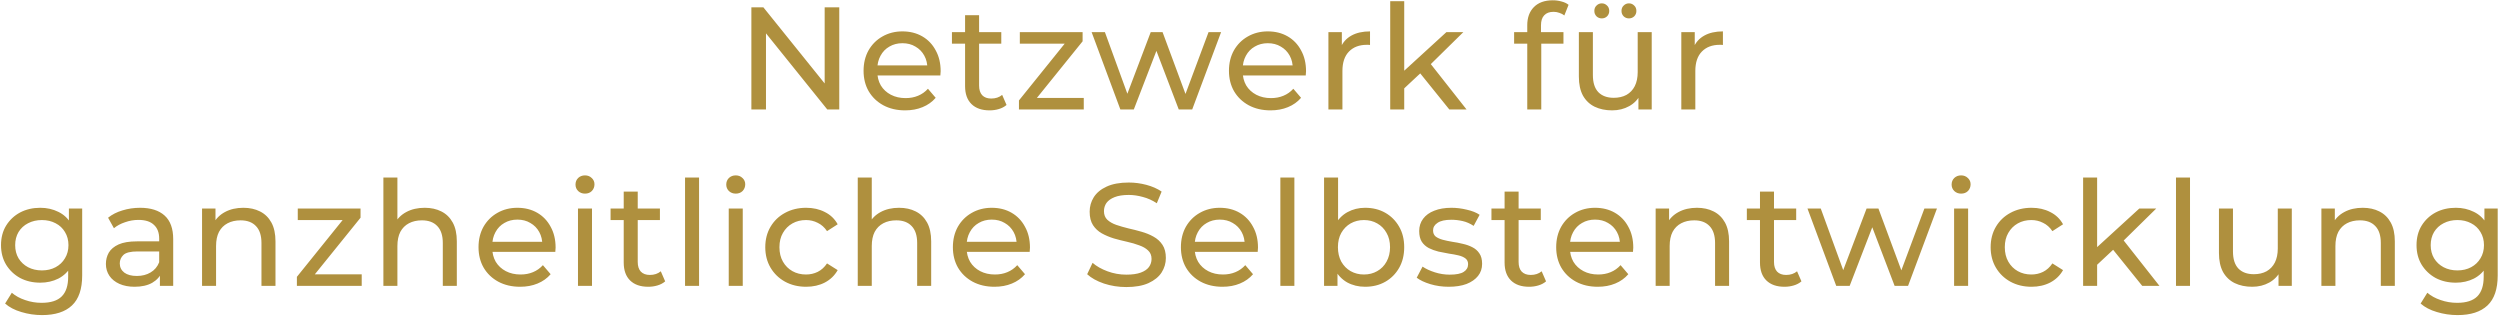 <?xml version="1.0" encoding="UTF-8"?> <svg xmlns="http://www.w3.org/2000/svg" width="411" height="52" viewBox="0 0 411 52" fill="none"><path d="M123.527 18V1.2H125.495L136.607 15H135.575V1.2H137.975V18H136.007L124.895 4.2H125.927V18H123.527ZM148.811 18.144C147.451 18.144 146.251 17.864 145.211 17.304C144.187 16.744 143.387 15.976 142.811 15C142.251 14.024 141.971 12.904 141.971 11.64C141.971 10.376 142.243 9.256 142.787 8.28C143.347 7.304 144.107 6.544 145.067 6C146.043 5.44 147.139 5.16 148.355 5.16C149.587 5.16 150.675 5.432 151.619 5.976C152.563 6.52 153.299 7.288 153.827 8.28C154.371 9.256 154.643 10.4 154.643 11.712C154.643 11.808 154.635 11.92 154.619 12.048C154.619 12.176 154.611 12.296 154.595 12.408H143.771V10.752H153.395L152.459 11.328C152.475 10.512 152.307 9.784 151.955 9.144C151.603 8.504 151.115 8.008 150.491 7.656C149.883 7.288 149.171 7.104 148.355 7.104C147.555 7.104 146.843 7.288 146.219 7.656C145.595 8.008 145.107 8.512 144.755 9.168C144.403 9.808 144.227 10.544 144.227 11.376V11.76C144.227 12.608 144.419 13.368 144.803 14.04C145.203 14.696 145.755 15.208 146.459 15.576C147.163 15.944 147.971 16.128 148.883 16.128C149.635 16.128 150.315 16 150.923 15.744C151.547 15.488 152.091 15.104 152.555 14.592L153.827 16.08C153.251 16.752 152.531 17.264 151.667 17.616C150.819 17.968 149.867 18.144 148.811 18.144ZM162.691 18.144C161.411 18.144 160.419 17.8 159.715 17.112C159.011 16.424 158.659 15.44 158.659 14.16V2.496H160.963V14.064C160.963 14.752 161.131 15.28 161.467 15.648C161.819 16.016 162.315 16.2 162.955 16.2C163.675 16.2 164.275 16 164.755 15.6L165.475 17.256C165.123 17.56 164.699 17.784 164.203 17.928C163.723 18.072 163.219 18.144 162.691 18.144ZM156.499 7.176V5.28H164.611V7.176H156.499ZM167.516 18V16.512L175.676 6.384L176.132 7.176H167.66V5.28H177.98V6.792L169.82 16.896L169.292 16.104H178.172V18H167.516ZM184.189 18L179.461 5.28H181.645L185.845 16.8H184.813L189.181 5.28H191.125L195.397 16.8H194.389L198.685 5.28H200.749L195.997 18H193.789L189.781 7.488H190.453L186.397 18H184.189ZM208.88 18.144C207.52 18.144 206.32 17.864 205.28 17.304C204.256 16.744 203.456 15.976 202.88 15C202.32 14.024 202.04 12.904 202.04 11.64C202.04 10.376 202.312 9.256 202.856 8.28C203.416 7.304 204.176 6.544 205.136 6C206.112 5.44 207.208 5.16 208.424 5.16C209.656 5.16 210.744 5.432 211.688 5.976C212.632 6.52 213.368 7.288 213.896 8.28C214.44 9.256 214.712 10.4 214.712 11.712C214.712 11.808 214.704 11.92 214.688 12.048C214.688 12.176 214.68 12.296 214.664 12.408H203.84V10.752H213.464L212.528 11.328C212.544 10.512 212.376 9.784 212.024 9.144C211.672 8.504 211.184 8.008 210.56 7.656C209.952 7.288 209.24 7.104 208.424 7.104C207.624 7.104 206.912 7.288 206.288 7.656C205.664 8.008 205.176 8.512 204.824 9.168C204.472 9.808 204.296 10.544 204.296 11.376V11.76C204.296 12.608 204.488 13.368 204.872 14.04C205.272 14.696 205.824 15.208 206.528 15.576C207.232 15.944 208.04 16.128 208.952 16.128C209.704 16.128 210.384 16 210.992 15.744C211.616 15.488 212.16 15.104 212.624 14.592L213.896 16.08C213.32 16.752 212.6 17.264 211.736 17.616C210.888 17.968 209.936 18.144 208.88 18.144ZM218.391 18V5.28H220.599V8.736L220.383 7.872C220.735 6.992 221.327 6.32 222.159 5.856C222.991 5.392 224.015 5.16 225.231 5.16V7.392C225.135 7.376 225.039 7.368 224.943 7.368C224.863 7.368 224.783 7.368 224.703 7.368C223.471 7.368 222.495 7.736 221.775 8.472C221.055 9.208 220.695 10.272 220.695 11.664V18H218.391ZM230.423 14.928L230.471 11.976L237.791 5.28H240.575L234.959 10.8L233.711 11.856L230.423 14.928ZM228.551 18V0.192H230.855V18H228.551ZM238.271 18L233.279 11.808L234.767 9.96L241.103 18H238.271ZM251.081 18V4.152C251.081 2.904 251.441 1.912 252.161 1.176C252.897 0.424 253.937 0.048 255.281 0.048C255.777 0.048 256.249 0.112 256.697 0.24C257.161 0.352 257.553 0.536 257.873 0.792L257.177 2.544C256.937 2.352 256.665 2.208 256.361 2.112C256.057 2 255.737 1.944 255.401 1.944C254.729 1.944 254.217 2.136 253.865 2.52C253.513 2.888 253.337 3.44 253.337 4.176V5.88L253.385 6.936V18H251.081ZM248.921 7.176V5.28H257.033V7.176H248.921ZM265.038 18.144C263.95 18.144 262.99 17.944 262.158 17.544C261.342 17.144 260.702 16.536 260.238 15.72C259.79 14.888 259.566 13.848 259.566 12.6V5.28H261.87V12.336C261.87 13.584 262.166 14.52 262.758 15.144C263.366 15.768 264.214 16.08 265.302 16.08C266.102 16.08 266.798 15.92 267.39 15.6C267.982 15.264 268.438 14.784 268.758 14.16C269.078 13.52 269.238 12.752 269.238 11.856V5.28H271.542V18H269.358V14.568L269.718 15.48C269.302 16.328 268.678 16.984 267.846 17.448C267.014 17.912 266.078 18.144 265.038 18.144ZM267.798 3.024C267.462 3.024 267.174 2.912 266.934 2.688C266.694 2.448 266.574 2.152 266.574 1.8C266.574 1.432 266.694 1.136 266.934 0.912C267.174 0.672 267.462 0.552 267.798 0.552C268.134 0.552 268.422 0.672 268.662 0.912C268.902 1.136 269.022 1.432 269.022 1.8C269.022 2.152 268.902 2.448 268.662 2.688C268.422 2.912 268.134 3.024 267.798 3.024ZM263.334 3.024C262.998 3.024 262.71 2.912 262.47 2.688C262.23 2.448 262.11 2.152 262.11 1.8C262.11 1.432 262.23 1.136 262.47 0.912C262.71 0.672 262.998 0.552 263.334 0.552C263.67 0.552 263.958 0.672 264.198 0.912C264.438 1.136 264.558 1.432 264.558 1.8C264.558 2.152 264.438 2.448 264.198 2.688C263.958 2.912 263.67 3.024 263.334 3.024ZM276.408 18V5.28H278.616V8.736L278.4 7.872C278.752 6.992 279.344 6.32 280.176 5.856C281.008 5.392 282.032 5.16 283.248 5.16V7.392C283.152 7.376 283.056 7.368 282.96 7.368C282.88 7.368 282.8 7.368 282.72 7.368C281.488 7.368 280.512 7.736 279.792 8.472C279.072 9.208 278.712 10.272 278.712 11.664V18H276.408ZM6.911 51.8C5.743 51.8 4.607 51.632 3.503 51.296C2.415 50.976 1.527 50.512 0.839 49.904L1.943 48.128C2.535 48.64 3.263 49.04 4.127 49.328C4.991 49.632 5.895 49.784 6.839 49.784C8.343 49.784 9.447 49.432 10.151 48.728C10.855 48.024 11.207 46.952 11.207 45.512V42.824L11.447 40.304L11.327 37.76V34.28H13.511V45.272C13.511 47.512 12.951 49.16 11.831 50.216C10.711 51.272 9.071 51.8 6.911 51.8ZM6.623 46.472C5.391 46.472 4.287 46.216 3.311 45.704C2.351 45.176 1.583 44.448 1.007 43.52C0.447 42.592 0.167 41.52 0.167 40.304C0.167 39.072 0.447 38 1.007 37.088C1.583 36.16 2.351 35.44 3.311 34.928C4.287 34.416 5.391 34.16 6.623 34.16C7.711 34.16 8.703 34.384 9.599 34.832C10.495 35.264 11.207 35.936 11.735 36.848C12.279 37.76 12.551 38.912 12.551 40.304C12.551 41.68 12.279 42.824 11.735 43.736C11.207 44.648 10.495 45.336 9.599 45.8C8.703 46.248 7.711 46.472 6.623 46.472ZM6.887 44.456C7.735 44.456 8.487 44.28 9.143 43.928C9.799 43.576 10.311 43.088 10.679 42.464C11.063 41.84 11.255 41.12 11.255 40.304C11.255 39.488 11.063 38.768 10.679 38.144C10.311 37.52 9.799 37.04 9.143 36.704C8.487 36.352 7.735 36.176 6.887 36.176C6.039 36.176 5.279 36.352 4.607 36.704C3.951 37.04 3.431 37.52 3.047 38.144C2.679 38.768 2.495 39.488 2.495 40.304C2.495 41.12 2.679 41.84 3.047 42.464C3.431 43.088 3.951 43.576 4.607 43.928C5.279 44.28 6.039 44.456 6.887 44.456ZM26.29 47V44.312L26.17 43.808V39.224C26.17 38.248 25.882 37.496 25.306 36.968C24.746 36.424 23.898 36.152 22.762 36.152C22.01 36.152 21.274 36.28 20.554 36.536C19.834 36.776 19.226 37.104 18.73 37.52L17.77 35.792C18.426 35.264 19.21 34.864 20.122 34.592C21.05 34.304 22.018 34.16 23.026 34.16C24.77 34.16 26.114 34.584 27.058 35.432C28.002 36.28 28.474 37.576 28.474 39.32V47H26.29ZM22.114 47.144C21.17 47.144 20.338 46.984 19.618 46.664C18.914 46.344 18.37 45.904 17.986 45.344C17.602 44.768 17.41 44.12 17.41 43.4C17.41 42.712 17.57 42.088 17.89 41.528C18.226 40.968 18.762 40.52 19.498 40.184C20.25 39.848 21.258 39.68 22.522 39.68H26.554V41.336H22.618C21.466 41.336 20.69 41.528 20.29 41.912C19.89 42.296 19.69 42.76 19.69 43.304C19.69 43.928 19.938 44.432 20.434 44.816C20.93 45.184 21.618 45.368 22.498 45.368C23.362 45.368 24.114 45.176 24.754 44.792C25.41 44.408 25.882 43.848 26.17 43.112L26.626 44.696C26.322 45.448 25.786 46.048 25.018 46.496C24.25 46.928 23.282 47.144 22.114 47.144ZM40.009 34.16C41.049 34.16 41.961 34.36 42.745 34.76C43.545 35.16 44.169 35.768 44.617 36.584C45.065 37.4 45.289 38.432 45.289 39.68V47H42.985V39.944C42.985 38.712 42.681 37.784 42.073 37.16C41.481 36.536 40.641 36.224 39.553 36.224C38.737 36.224 38.025 36.384 37.417 36.704C36.809 37.024 36.337 37.496 36.001 38.12C35.681 38.744 35.521 39.52 35.521 40.448V47H33.217V34.28H35.425V37.712L35.065 36.8C35.481 35.968 36.121 35.32 36.985 34.856C37.849 34.392 38.857 34.16 40.009 34.16ZM48.809 47V45.512L56.969 35.384L57.425 36.176H48.953V34.28H59.273V35.792L51.113 45.896L50.585 45.104H59.465V47H48.809ZM69.821 34.16C70.861 34.16 71.773 34.36 72.557 34.76C73.357 35.16 73.981 35.768 74.429 36.584C74.877 37.4 75.101 38.432 75.101 39.68V47H72.797V39.944C72.797 38.712 72.493 37.784 71.885 37.16C71.293 36.536 70.453 36.224 69.365 36.224C68.549 36.224 67.837 36.384 67.229 36.704C66.621 37.024 66.149 37.496 65.813 38.12C65.493 38.744 65.333 39.52 65.333 40.448V47H63.029V29.192H65.333V37.712L64.877 36.8C65.293 35.968 65.933 35.32 66.797 34.856C67.661 34.392 68.669 34.16 69.821 34.16ZM85.509 47.144C84.149 47.144 82.949 46.864 81.909 46.304C80.885 45.744 80.085 44.976 79.509 44C78.949 43.024 78.669 41.904 78.669 40.64C78.669 39.376 78.941 38.256 79.485 37.28C80.045 36.304 80.805 35.544 81.765 35C82.741 34.44 83.837 34.16 85.053 34.16C86.285 34.16 87.373 34.432 88.317 34.976C89.261 35.52 89.997 36.288 90.525 37.28C91.069 38.256 91.341 39.4 91.341 40.712C91.341 40.808 91.333 40.92 91.317 41.048C91.317 41.176 91.309 41.296 91.293 41.408H80.469V39.752H90.093L89.157 40.328C89.173 39.512 89.005 38.784 88.653 38.144C88.301 37.504 87.813 37.008 87.189 36.656C86.581 36.288 85.869 36.104 85.053 36.104C84.253 36.104 83.541 36.288 82.917 36.656C82.293 37.008 81.805 37.512 81.453 38.168C81.101 38.808 80.925 39.544 80.925 40.376V40.76C80.925 41.608 81.117 42.368 81.501 43.04C81.901 43.696 82.453 44.208 83.157 44.576C83.861 44.944 84.669 45.128 85.581 45.128C86.333 45.128 87.013 45 87.621 44.744C88.245 44.488 88.789 44.104 89.253 43.592L90.525 45.08C89.949 45.752 89.229 46.264 88.365 46.616C87.517 46.968 86.565 47.144 85.509 47.144ZM95.02 47V34.28H97.324V47H95.02ZM96.172 31.832C95.724 31.832 95.348 31.688 95.044 31.4C94.756 31.112 94.612 30.76 94.612 30.344C94.612 29.912 94.756 29.552 95.044 29.264C95.348 28.976 95.724 28.832 96.172 28.832C96.62 28.832 96.988 28.976 97.276 29.264C97.58 29.536 97.732 29.88 97.732 30.296C97.732 30.728 97.588 31.096 97.3 31.4C97.012 31.688 96.636 31.832 96.172 31.832ZM106.571 47.144C105.291 47.144 104.299 46.8 103.595 46.112C102.891 45.424 102.539 44.44 102.539 43.16V31.496H104.843V43.064C104.843 43.752 105.011 44.28 105.347 44.648C105.699 45.016 106.195 45.2 106.835 45.2C107.555 45.2 108.155 45 108.635 44.6L109.355 46.256C109.003 46.56 108.579 46.784 108.083 46.928C107.603 47.072 107.099 47.144 106.571 47.144ZM100.379 36.176V34.28H108.491V36.176H100.379ZM112.621 47V29.192H114.925V47H112.621ZM119.804 47V34.28H122.108V47H119.804ZM120.956 31.832C120.508 31.832 120.132 31.688 119.828 31.4C119.54 31.112 119.396 30.76 119.396 30.344C119.396 29.912 119.54 29.552 119.828 29.264C120.132 28.976 120.508 28.832 120.956 28.832C121.404 28.832 121.772 28.976 122.06 29.264C122.364 29.536 122.516 29.88 122.516 30.296C122.516 30.728 122.372 31.096 122.084 31.4C121.796 31.688 121.42 31.832 120.956 31.832ZM132.531 47.144C131.235 47.144 130.075 46.864 129.051 46.304C128.043 45.744 127.251 44.976 126.675 44C126.099 43.024 125.811 41.904 125.811 40.64C125.811 39.376 126.099 38.256 126.675 37.28C127.251 36.304 128.043 35.544 129.051 35C130.075 34.44 131.235 34.16 132.531 34.16C133.683 34.16 134.707 34.392 135.603 34.856C136.515 35.304 137.219 35.976 137.715 36.872L135.963 38C135.547 37.376 135.035 36.92 134.427 36.632C133.835 36.328 133.195 36.176 132.507 36.176C131.675 36.176 130.931 36.36 130.275 36.728C129.619 37.096 129.099 37.616 128.715 38.288C128.331 38.944 128.139 39.728 128.139 40.64C128.139 41.552 128.331 42.344 128.715 43.016C129.099 43.688 129.619 44.208 130.275 44.576C130.931 44.944 131.675 45.128 132.507 45.128C133.195 45.128 133.835 44.984 134.427 44.696C135.035 44.392 135.547 43.928 135.963 43.304L137.715 44.408C137.219 45.288 136.515 45.968 135.603 46.448C134.707 46.912 133.683 47.144 132.531 47.144ZM147.806 34.16C148.846 34.16 149.758 34.36 150.542 34.76C151.342 35.16 151.966 35.768 152.414 36.584C152.862 37.4 153.086 38.432 153.086 39.68V47H150.782V39.944C150.782 38.712 150.478 37.784 149.87 37.16C149.278 36.536 148.438 36.224 147.35 36.224C146.534 36.224 145.822 36.384 145.214 36.704C144.606 37.024 144.134 37.496 143.798 38.12C143.478 38.744 143.318 39.52 143.318 40.448V47H141.014V29.192H143.318V37.712L142.862 36.8C143.278 35.968 143.918 35.32 144.782 34.856C145.646 34.392 146.654 34.16 147.806 34.16ZM163.494 47.144C162.134 47.144 160.934 46.864 159.894 46.304C158.87 45.744 158.07 44.976 157.494 44C156.934 43.024 156.654 41.904 156.654 40.64C156.654 39.376 156.926 38.256 157.47 37.28C158.03 36.304 158.79 35.544 159.75 35C160.726 34.44 161.822 34.16 163.038 34.16C164.27 34.16 165.358 34.432 166.302 34.976C167.246 35.52 167.982 36.288 168.51 37.28C169.054 38.256 169.326 39.4 169.326 40.712C169.326 40.808 169.318 40.92 169.302 41.048C169.302 41.176 169.294 41.296 169.278 41.408H158.454V39.752H168.078L167.142 40.328C167.158 39.512 166.99 38.784 166.638 38.144C166.286 37.504 165.798 37.008 165.174 36.656C164.566 36.288 163.854 36.104 163.038 36.104C162.238 36.104 161.526 36.288 160.902 36.656C160.278 37.008 159.79 37.512 159.438 38.168C159.086 38.808 158.91 39.544 158.91 40.376V40.76C158.91 41.608 159.102 42.368 159.486 43.04C159.886 43.696 160.438 44.208 161.142 44.576C161.846 44.944 162.654 45.128 163.566 45.128C164.318 45.128 164.998 45 165.606 44.744C166.23 44.488 166.774 44.104 167.238 43.592L168.51 45.08C167.934 45.752 167.214 46.264 166.35 46.616C165.502 46.968 164.55 47.144 163.494 47.144ZM185.163 47.192C183.883 47.192 182.659 47 181.491 46.616C180.323 46.216 179.403 45.704 178.731 45.08L179.619 43.208C180.259 43.768 181.075 44.232 182.067 44.6C183.059 44.968 184.091 45.152 185.163 45.152C186.139 45.152 186.931 45.04 187.539 44.816C188.147 44.592 188.595 44.288 188.883 43.904C189.171 43.504 189.315 43.056 189.315 42.56C189.315 41.984 189.123 41.52 188.739 41.168C188.371 40.816 187.883 40.536 187.275 40.328C186.683 40.104 186.027 39.912 185.307 39.752C184.587 39.592 183.859 39.408 183.123 39.2C182.403 38.976 181.739 38.696 181.131 38.36C180.539 38.024 180.059 37.576 179.691 37.016C179.323 36.44 179.139 35.704 179.139 34.808C179.139 33.944 179.363 33.152 179.811 32.432C180.275 31.696 180.979 31.112 181.923 30.68C182.883 30.232 184.099 30.008 185.571 30.008C186.547 30.008 187.515 30.136 188.475 30.392C189.435 30.648 190.267 31.016 190.971 31.496L190.179 33.416C189.459 32.936 188.699 32.592 187.899 32.384C187.099 32.16 186.323 32.048 185.571 32.048C184.627 32.048 183.851 32.168 183.243 32.408C182.635 32.648 182.187 32.968 181.899 33.368C181.627 33.768 181.491 34.216 181.491 34.712C181.491 35.304 181.675 35.776 182.043 36.128C182.427 36.48 182.915 36.76 183.507 36.968C184.115 37.176 184.779 37.368 185.499 37.544C186.219 37.704 186.939 37.888 187.659 38.096C188.395 38.304 189.059 38.576 189.651 38.912C190.259 39.248 190.747 39.696 191.115 40.256C191.483 40.816 191.667 41.536 191.667 42.416C191.667 43.264 191.435 44.056 190.971 44.792C190.507 45.512 189.787 46.096 188.811 46.544C187.851 46.976 186.635 47.192 185.163 47.192ZM200.981 47.144C199.621 47.144 198.421 46.864 197.381 46.304C196.357 45.744 195.557 44.976 194.981 44C194.421 43.024 194.141 41.904 194.141 40.64C194.141 39.376 194.413 38.256 194.957 37.28C195.517 36.304 196.277 35.544 197.237 35C198.213 34.44 199.309 34.16 200.525 34.16C201.757 34.16 202.845 34.432 203.789 34.976C204.733 35.52 205.469 36.288 205.997 37.28C206.541 38.256 206.813 39.4 206.813 40.712C206.813 40.808 206.805 40.92 206.789 41.048C206.789 41.176 206.781 41.296 206.765 41.408H195.941V39.752H205.565L204.629 40.328C204.645 39.512 204.477 38.784 204.125 38.144C203.773 37.504 203.285 37.008 202.661 36.656C202.053 36.288 201.341 36.104 200.525 36.104C199.725 36.104 199.013 36.288 198.389 36.656C197.765 37.008 197.277 37.512 196.925 38.168C196.573 38.808 196.397 39.544 196.397 40.376V40.76C196.397 41.608 196.589 42.368 196.973 43.04C197.373 43.696 197.925 44.208 198.629 44.576C199.333 44.944 200.141 45.128 201.053 45.128C201.805 45.128 202.485 45 203.093 44.744C203.717 44.488 204.261 44.104 204.725 43.592L205.997 45.08C205.421 45.752 204.701 46.264 203.837 46.616C202.989 46.968 202.037 47.144 200.981 47.144ZM210.492 47V29.192H212.796V47H210.492ZM224.419 47.144C223.331 47.144 222.347 46.904 221.467 46.424C220.603 45.928 219.915 45.2 219.403 44.24C218.907 43.28 218.659 42.08 218.659 40.64C218.659 39.2 218.915 38 219.427 37.04C219.955 36.08 220.651 35.36 221.515 34.88C222.395 34.4 223.363 34.16 224.419 34.16C225.667 34.16 226.771 34.432 227.731 34.976C228.691 35.52 229.451 36.28 230.011 37.256C230.571 38.216 230.851 39.344 230.851 40.64C230.851 41.936 230.571 43.072 230.011 44.048C229.451 45.024 228.691 45.784 227.731 46.328C226.771 46.872 225.667 47.144 224.419 47.144ZM217.675 47V29.192H219.979V37.664L219.739 40.616L219.883 43.568V47H217.675ZM224.227 45.128C225.043 45.128 225.771 44.944 226.411 44.576C227.067 44.208 227.579 43.688 227.947 43.016C228.331 42.328 228.523 41.536 228.523 40.64C228.523 39.728 228.331 38.944 227.947 38.288C227.579 37.616 227.067 37.096 226.411 36.728C225.771 36.36 225.043 36.176 224.227 36.176C223.427 36.176 222.699 36.36 222.043 36.728C221.403 37.096 220.891 37.616 220.507 38.288C220.139 38.944 219.955 39.728 219.955 40.64C219.955 41.536 220.139 42.328 220.507 43.016C220.891 43.688 221.403 44.208 222.043 44.576C222.699 44.944 223.427 45.128 224.227 45.128ZM238.163 47.144C237.107 47.144 236.099 47 235.139 46.712C234.195 46.424 233.451 46.072 232.907 45.656L233.867 43.832C234.411 44.2 235.083 44.512 235.883 44.768C236.683 45.024 237.499 45.152 238.331 45.152C239.403 45.152 240.171 45 240.635 44.696C241.115 44.392 241.355 43.968 241.355 43.424C241.355 43.024 241.211 42.712 240.923 42.488C240.635 42.264 240.251 42.096 239.771 41.984C239.307 41.872 238.787 41.776 238.211 41.696C237.635 41.6 237.059 41.488 236.483 41.36C235.907 41.216 235.379 41.024 234.899 40.784C234.419 40.528 234.035 40.184 233.747 39.752C233.459 39.304 233.315 38.712 233.315 37.976C233.315 37.208 233.531 36.536 233.963 35.96C234.395 35.384 235.003 34.944 235.787 34.64C236.587 34.32 237.531 34.16 238.619 34.16C239.451 34.16 240.291 34.264 241.139 34.472C242.003 34.664 242.707 34.944 243.251 35.312L242.267 37.136C241.691 36.752 241.091 36.488 240.467 36.344C239.843 36.2 239.219 36.128 238.595 36.128C237.587 36.128 236.835 36.296 236.339 36.632C235.843 36.952 235.595 37.368 235.595 37.88C235.595 38.312 235.739 38.648 236.027 38.888C236.331 39.112 236.715 39.288 237.179 39.416C237.659 39.544 238.187 39.656 238.763 39.752C239.339 39.832 239.915 39.944 240.491 40.088C241.067 40.216 241.587 40.4 242.051 40.64C242.531 40.88 242.915 41.216 243.203 41.648C243.507 42.08 243.659 42.656 243.659 43.376C243.659 44.144 243.435 44.808 242.987 45.368C242.539 45.928 241.907 46.368 241.091 46.688C240.275 46.992 239.299 47.144 238.163 47.144ZM251.386 47.144C250.106 47.144 249.114 46.8 248.41 46.112C247.706 45.424 247.354 44.44 247.354 43.16V31.496H249.658V43.064C249.658 43.752 249.826 44.28 250.162 44.648C250.514 45.016 251.01 45.2 251.65 45.2C252.37 45.2 252.97 45 253.45 44.6L254.17 46.256C253.818 46.56 253.394 46.784 252.898 46.928C252.418 47.072 251.914 47.144 251.386 47.144ZM245.194 36.176V34.28H253.306V36.176H245.194ZM262.678 47.144C261.318 47.144 260.118 46.864 259.078 46.304C258.054 45.744 257.254 44.976 256.678 44C256.118 43.024 255.838 41.904 255.838 40.64C255.838 39.376 256.11 38.256 256.654 37.28C257.214 36.304 257.974 35.544 258.934 35C259.91 34.44 261.006 34.16 262.222 34.16C263.454 34.16 264.542 34.432 265.486 34.976C266.43 35.52 267.166 36.288 267.694 37.28C268.238 38.256 268.51 39.4 268.51 40.712C268.51 40.808 268.502 40.92 268.486 41.048C268.486 41.176 268.478 41.296 268.462 41.408H257.638V39.752H267.262L266.326 40.328C266.342 39.512 266.174 38.784 265.822 38.144C265.47 37.504 264.982 37.008 264.358 36.656C263.75 36.288 263.038 36.104 262.222 36.104C261.422 36.104 260.71 36.288 260.086 36.656C259.462 37.008 258.974 37.512 258.622 38.168C258.27 38.808 258.094 39.544 258.094 40.376V40.76C258.094 41.608 258.286 42.368 258.67 43.04C259.07 43.696 259.622 44.208 260.326 44.576C261.03 44.944 261.838 45.128 262.75 45.128C263.502 45.128 264.182 45 264.79 44.744C265.414 44.488 265.958 44.104 266.422 43.592L267.694 45.08C267.118 45.752 266.398 46.264 265.534 46.616C264.686 46.968 263.734 47.144 262.678 47.144ZM278.981 34.16C280.021 34.16 280.933 34.36 281.717 34.76C282.517 35.16 283.141 35.768 283.589 36.584C284.037 37.4 284.261 38.432 284.261 39.68V47H281.957V39.944C281.957 38.712 281.653 37.784 281.045 37.16C280.453 36.536 279.613 36.224 278.525 36.224C277.709 36.224 276.997 36.384 276.389 36.704C275.781 37.024 275.309 37.496 274.973 38.12C274.653 38.744 274.493 39.52 274.493 40.448V47H272.189V34.28H274.397V37.712L274.037 36.8C274.453 35.968 275.093 35.32 275.957 34.856C276.821 34.392 277.829 34.16 278.981 34.16ZM293.373 47.144C292.093 47.144 291.101 46.8 290.397 46.112C289.693 45.424 289.341 44.44 289.341 43.16V31.496H291.645V43.064C291.645 43.752 291.813 44.28 292.149 44.648C292.501 45.016 292.997 45.2 293.637 45.2C294.357 45.2 294.957 45 295.437 44.6L296.157 46.256C295.805 46.56 295.381 46.784 294.885 46.928C294.405 47.072 293.901 47.144 293.373 47.144ZM287.181 36.176V34.28H295.293V36.176H287.181ZM301.876 47L297.148 34.28H299.332L303.532 45.8H302.5L306.868 34.28H308.812L313.084 45.8H312.076L316.372 34.28H318.436L313.684 47H311.476L307.468 36.488H308.14L304.084 47H301.876ZM321.254 47V34.28H323.558V47H321.254ZM322.406 31.832C321.958 31.832 321.582 31.688 321.278 31.4C320.99 31.112 320.846 30.76 320.846 30.344C320.846 29.912 320.99 29.552 321.278 29.264C321.582 28.976 321.958 28.832 322.406 28.832C322.854 28.832 323.222 28.976 323.51 29.264C323.814 29.536 323.966 29.88 323.966 30.296C323.966 30.728 323.822 31.096 323.534 31.4C323.246 31.688 322.87 31.832 322.406 31.832ZM333.981 47.144C332.685 47.144 331.525 46.864 330.501 46.304C329.493 45.744 328.701 44.976 328.125 44C327.549 43.024 327.261 41.904 327.261 40.64C327.261 39.376 327.549 38.256 328.125 37.28C328.701 36.304 329.493 35.544 330.501 35C331.525 34.44 332.685 34.16 333.981 34.16C335.133 34.16 336.157 34.392 337.053 34.856C337.965 35.304 338.669 35.976 339.165 36.872L337.413 38C336.997 37.376 336.485 36.92 335.877 36.632C335.285 36.328 334.645 36.176 333.957 36.176C333.125 36.176 332.381 36.36 331.725 36.728C331.069 37.096 330.549 37.616 330.165 38.288C329.781 38.944 329.589 39.728 329.589 40.64C329.589 41.552 329.781 42.344 330.165 43.016C330.549 43.688 331.069 44.208 331.725 44.576C332.381 44.944 333.125 45.128 333.957 45.128C334.645 45.128 335.285 44.984 335.877 44.696C336.485 44.392 336.997 43.928 337.413 43.304L339.165 44.408C338.669 45.288 337.965 45.968 337.053 46.448C336.157 46.912 335.133 47.144 333.981 47.144ZM344.336 43.928L344.384 40.976L351.704 34.28H354.488L348.872 39.8L347.624 40.856L344.336 43.928ZM342.464 47V29.192H344.768V47H342.464ZM352.184 47L347.192 40.808L348.68 38.96L355.016 47H352.184ZM357.733 47V29.192H360.037V47H357.733ZM370.268 47.144C369.18 47.144 368.22 46.944 367.388 46.544C366.572 46.144 365.932 45.536 365.468 44.72C365.02 43.888 364.796 42.848 364.796 41.6V34.28H367.1V41.336C367.1 42.584 367.396 43.52 367.988 44.144C368.596 44.768 369.444 45.08 370.532 45.08C371.332 45.08 372.028 44.92 372.62 44.6C373.212 44.264 373.668 43.784 373.988 43.16C374.308 42.52 374.468 41.752 374.468 40.856V34.28H376.772V47H374.588V43.568L374.948 44.48C374.532 45.328 373.908 45.984 373.076 46.448C372.244 46.912 371.308 47.144 370.268 47.144ZM388.43 34.16C389.47 34.16 390.382 34.36 391.166 34.76C391.966 35.16 392.59 35.768 393.038 36.584C393.486 37.4 393.71 38.432 393.71 39.68V47H391.406V39.944C391.406 38.712 391.102 37.784 390.494 37.16C389.902 36.536 389.062 36.224 387.974 36.224C387.158 36.224 386.446 36.384 385.838 36.704C385.23 37.024 384.758 37.496 384.422 38.12C384.102 38.744 383.942 39.52 383.942 40.448V47H381.638V34.28H383.846V37.712L383.486 36.8C383.902 35.968 384.542 35.32 385.406 34.856C386.27 34.392 387.278 34.16 388.43 34.16ZM404.022 51.8C402.854 51.8 401.718 51.632 400.614 51.296C399.526 50.976 398.638 50.512 397.95 49.904L399.054 48.128C399.646 48.64 400.374 49.04 401.238 49.328C402.102 49.632 403.006 49.784 403.95 49.784C405.454 49.784 406.558 49.432 407.262 48.728C407.966 48.024 408.318 46.952 408.318 45.512V42.824L408.558 40.304L408.438 37.76V34.28H410.622V45.272C410.622 47.512 410.062 49.16 408.942 50.216C407.822 51.272 406.182 51.8 404.022 51.8ZM403.734 46.472C402.502 46.472 401.398 46.216 400.422 45.704C399.462 45.176 398.694 44.448 398.118 43.52C397.558 42.592 397.278 41.52 397.278 40.304C397.278 39.072 397.558 38 398.118 37.088C398.694 36.16 399.462 35.44 400.422 34.928C401.398 34.416 402.502 34.16 403.734 34.16C404.822 34.16 405.814 34.384 406.71 34.832C407.606 35.264 408.318 35.936 408.846 36.848C409.39 37.76 409.662 38.912 409.662 40.304C409.662 41.68 409.39 42.824 408.846 43.736C408.318 44.648 407.606 45.336 406.71 45.8C405.814 46.248 404.822 46.472 403.734 46.472ZM403.998 44.456C404.846 44.456 405.598 44.28 406.254 43.928C406.91 43.576 407.422 43.088 407.79 42.464C408.174 41.84 408.366 41.12 408.366 40.304C408.366 39.488 408.174 38.768 407.79 38.144C407.422 37.52 406.91 37.04 406.254 36.704C405.598 36.352 404.846 36.176 403.998 36.176C403.15 36.176 402.39 36.352 401.718 36.704C401.062 37.04 400.542 37.52 400.158 38.144C399.79 38.768 399.606 39.488 399.606 40.304C399.606 41.12 399.79 41.84 400.158 42.464C400.542 43.088 401.062 43.576 401.718 43.928C402.39 44.28 403.15 44.456 403.998 44.456Z" fill="#AF903E"></path></svg> 